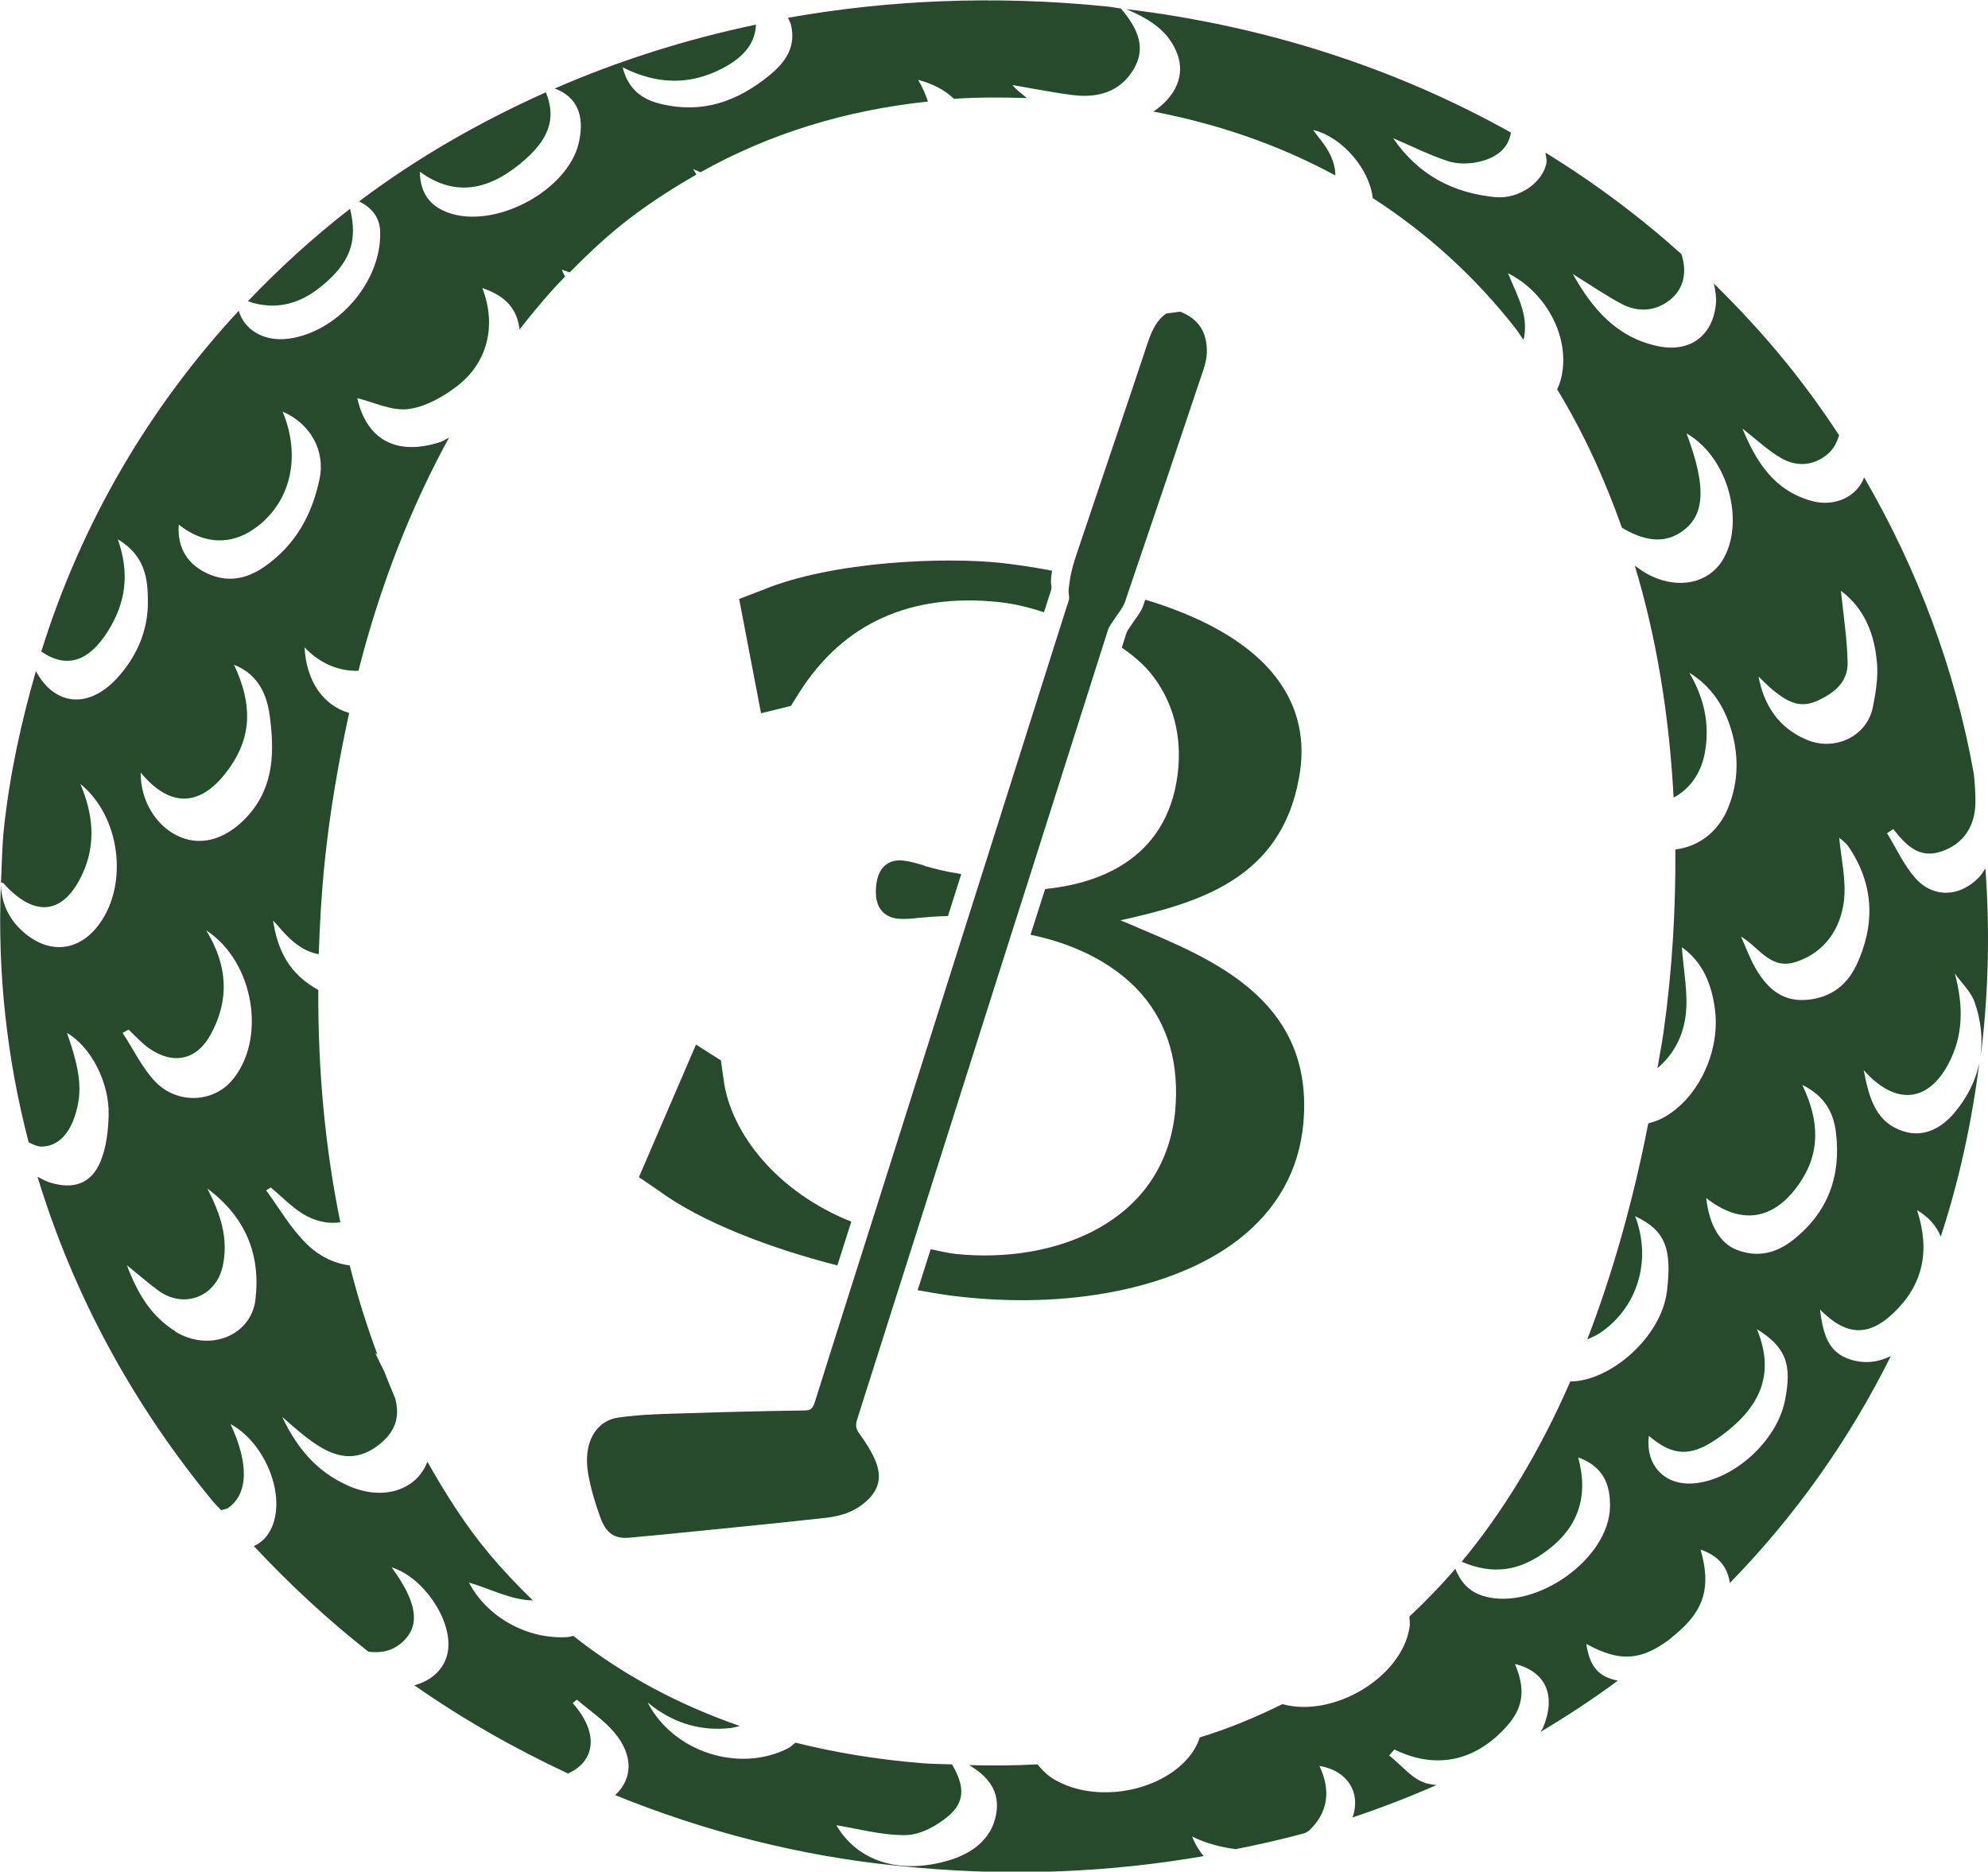 <svg viewBox="0 0 137.22 129.18" xmlns="http://www.w3.org/2000/svg" data-name="Layer 2" id="Layer_2">
  <defs>
    <style>
      .cls-1 {
        fill: #27492c;
      }
    </style>
  </defs>
  <g data-name="Layer 1" id="Layer_1-2">
    <g>
      <path d="M22.15,19.79c2.03-1.65,2.56-3.15,2.01-5.38-2.52,1.95-4.86,4.09-7.05,6.38,1.71.61,3.44.31,5.03-1Z" class="cls-1"></path>
      <path d="M82.27,126.75c1.01.5,2.03.75,3.03.88,1.62-.33,3.23-.68,4.8-1.12.08-.07.19-.1.27-.17,1.28-1.23,1.52-2.73.7-4.46,2.01.35,2.87,1.9,2.29,3.56,1.98-.66,3.91-1.41,5.79-2.23-.27-.04-.53-.07-.78-.15-.94-.31-1.66-1.25-2.49-1.9.12-.14.25-.28.37-.41,2.56,1.26,5.05.93,7.12-.96,1.73-1.58,2.05-2.91,1.2-4.94,2.11.51,2.85,2.15,1.96,4.34-.05.12-.13.23-.19.34,1.84-1.09,3.62-2.27,5.33-3.53-1.34-.27-1.93-.95-2.18-2.54,2.28,1.26,3.75,1.17,5.72-.29.19-.16.37-.31.56-.47,1.86-1.6,2.35-3.17,1.61-5.75,1.34.47,1.88,1.3,2.02,2.31,4.47-4.58,8.22-9.84,11.11-15.66-.84.41-1.76.56-2.8.23-1.56-.49-1.87-1.8-2.09-3.45,1.81,1.84,3.36,1.9,5.11.21,1.99-1.91,2.52-4.24,1.59-7.07.86.52,1.36,1.14,1.64,1.83,1.25-3.81,2.13-7.82,2.66-11.98-.26,1.22-.82,2.38-1.74,3.46-.87,1.02-2.08,1.71-3.51,1.25-1.82-.59-2.34-2.13-2.73-4.22,2.2,2.48,4.43,2.21,5.83-.4,1.06-1.98,1.06-4.03.46-6.27.46.65,1.1,1.24,1.36,1.96.46,1.31.58,2.57.4,3.78.03-.21.08-.42.1-.63.48-4.16.55-8.3.25-12.36-.15.22-.28.45-.46.63-1.31,1.35-3.14,1.44-4.39.02-.79-.9-1.3-2.04-1.94-3.08l.43-.29c.85,1.08,1.77,2.08,3.32,1.55,1.58-.53,2.32-1.8,2.35-3.33.01-.68-.04-1.36-.11-2.03-1.29-7.22-3.88-14.11-7.57-20.46-.49,1.33-2.02,2.06-3.61,1.63-2.6-.72-3.83-2.68-4.79-5,.94.73,1.75,1.51,2.69,2.05,1.05.6,2.21.53,3.17-.27.42-.35.66-.81.81-1.32-1.13-1.72-2.34-3.4-3.65-5.01-1.56-1.93-3.24-3.73-4.99-5.46.1.47.18.94.14,1.39-.2,2.19-1.77,3.39-3.97,2.94-2.85-.59-4.53-2.53-5.91-4.99,1.2.75,2.24,1.46,3.34,2.05,1.13.61,2.34.54,3.33-.23,1.05-.81,1.21-2.01.83-3.19-2.91-2.61-6.04-4.95-9.38-7,.01.21.09.46.07.64-.19,1.36-1.87,2.58-3.52,2.43-2.94-.28-5.34-1.54-7.07-4.07,1.34.57,2.54,1.18,3.81,1.59.66.21,1.47.19,2.15.03,1.32-.31,2.02-1.04,2.17-2.01-7.96-4.45-16.93-7.36-26.55-8.52,1.72.73,2.93,1.56,3.51,3.06.58,1.49-.1,2.99-1.64,4.01,4.58.88,8.76,2.35,12.56,4.41,0-.91-.44-1.76-1.09-2.55-.15-.19-.29-.38-.44-.59,2.01.48,3.9,2.72,4.11,4.7,3.75,2.42,7.08,5.43,9.93,9.09.17.22.31.48.48.7.13-.54.14-1.15,0-1.79-.22-.99-.72-1.93-1.07-2.81,2.45,1.23,4.07,3.99,3.78,6.6-.06.54-.19,1.01-.39,1.41,1.78,2.92,3.26,6.13,4.47,9.55,1.41.86,2.73,1.08,3.83.46,1.91-1.07,2.09-3.08.63-6.97,3.01,1.75,4.02,6.3,2.48,8.77-.98,1.57-2.99,2-4.95,1.06-.41-.2-.76-.45-1.1-.7,1.5,4.97,2.38,10.36,2.68,16.01,1.08-.57,1.9-1.65,2.16-3.12.35-1.97-.06-3.77-1.08-5.5,1.43.88,2.3,2.14,2.81,3.67.63,1.9.62,3.79-.12,5.64-.69,1.73-2.12,2.72-3.65,2.89.03,4.09-.21,8.29-.81,12.57-.12.87-.29,1.68-.42,2.52,1.07-.9,1.73-2.12,1.93-3.55.21-1.54-.14-3.16-.25-4.79,1.43,1.01,2.07,2.55,2.29,4.35.36,2.94-1.24,6.22-3.68,7.47-.31.16-.62.25-.93.34-1.07,5.49-2.49,10.43-4.21,14.91.29-.14.57-.24.87-.44,2.61-1.75,3.6-5.04,2.43-8.07,2.07.98,2.56,2.21,2.2,5.18-.39,3.2-3.95,6.23-6.67,6.23-2.09,4.79-4.59,8.94-7.5,12.44,2.14.92,4,.69,5.99-.84,2.07-1.59,2.78-3.71,2.05-6.36,1.78.64,2.22,1.93,2.2,3.39-.05,3.63-5.16,7.22-8.7,6.19-1.06-.31-1.62-1-1.98-1.89-1.01,1.18-2.07,2.27-3.17,3.3.01.25.06.49.01.76-.56,3.48-5.31,6.25-8.77,5.28-1.82.9-3.71,1.69-5.71,2.3-.21.69-.65,1.33-1.25,1.88-2.24,2.06-6.3,2.56-8.89.96-.4-.25-.74-.59-1.06-.98-1.54.08-3.11.1-4.72.05,1.16.69,2.05,1.62,1.91,3.08-.17,1.76-1.41,2.92-3.26,3.48-3.41,1.03-6.34.1-7.81-2.41,1.47.23,3.15.71,4.81.68,1.01-.02,2.16-.66,2.96-1.35,1.12-.97,1.08-2.06.21-3.53-.68-.03-1.34-.02-2.04-.08-3.09-.25-6-.73-8.76-1.42-.18.13-.32.29-.54.4-3.35,1.7-7.91.25-9.67-3.18,1.67,1.4,3.61,2.01,5.73,1.77.23-.03.43-.09.64-.14-4.28-1.48-8.12-3.55-11.5-6.22-.12.02-.24.07-.36.08-2.82.2-5.62-1.4-6.84-3.76,1.42.41,2.94,1.22,4.41,1.23-1.06-1.02-2.08-2.1-3.04-3.25-1.59-1.9-2.96-4.06-4.24-6.32-.71,1.9-2.96,2.74-5.41,1.68-2.06-.9-3.49-2.41-4.61-4.77,2.16,1.88,4.23,3.85,6.7,1.9,1.25-.99,1.39-2.07,1.1-3.18-.27-.62-.52-1.26-.77-1.89-.21-.42-.43-.84-.61-1.26.05.04.09.08.15.12-.73-1.97-1.38-4.02-1.91-6.15-1.11-.14-2.13-.65-2.99-1.5-1.09-1.07-1.87-2.44-2.78-3.68.11-.07.21-.13.32-.2.73.61,1.41,1.32,2.21,1.82.82.5,1.72.72,2.59.58-1.03-5.03-1.55-10.4-1.52-16.03-.91-.51-1.75-1.2-2.33-2.27-.41-.75-.65-1.59-.79-2.52.1.11.2.21.3.32.8.97,1.7,1.8,2.85,2,.07-2.1.19-4.21.41-6.36.37-3.58.97-6.98,1.69-10.29-1.73-.5-2.95-2.11-3.08-4.53,1.1,1.16,2.43,1.66,3.72,1.62,1.51-5.93,3.63-11.3,6.25-16.09-.2.08-.37.23-.57.29-3.06,1.01-5.12-.16-5.76-3.02,1.08.26,2.32.88,3.47.76,1.18-.13,2.41-.82,3.38-1.56,2.16-1.63,2.78-4.23,1.78-6.8,1.63.55,2.41,1.46,2.57,2.86,1-1.28,2.04-2.52,3.14-3.65-.06-.17-.18-.29-.21-.48.18.09.35.11.53.19,1.13-1.14,2.28-2.24,3.51-3.23,1.66-1.34,3.43-2.48,5.24-3.52-.09-.13-.13-.25-.23-.38.19.07.34.15.51.22,4.73-2.65,9.98-4.28,15.7-4.88-.16-.47-.35-.95-.68-1.5,1.01.27,1.85.7,2.47,1.31,1.64-.11,3.32-.11,5.04-.05-.34-.3-.73-.55-.99-.9,1.34.23,2.73.51,4.14.69,1.73.22,3.26-.2,4.2-1.75.88-1.45.38-2.76-.86-4.22-.32-.04-.62-.11-.94-.14l-.31-.03c-7.54-.74-14.83-.42-21.73.81.07.17.16.31.21.5.34,1.44-.31,2.51-1.49,3.47-2.22,1.81-4.61,2.66-7.47,1.98-1.31-.31-2.28-1-2.66-2.53,2.42,1.22,4.72,1.23,6.96.03,1.52-.81,2.19-1.79,2.24-2.98-4.86,1.02-9.51,2.5-13.89,4.41,1.49.55,2.11,1.81,1.66,3.75-.76,3.3-5.79,6-9.04,4.81-1.23-.45-1.91-1.34-1.93-2.82,2.26,1.65,4.53,1.42,6.94-.56,2-1.64,2.49-3.1,1.76-4.92-4.62,2.07-8.95,4.56-12.89,7.53.82.41,1.41,1.05,1.45,2.06.13,3.43-2.9,6.97-6.34,7.42-1.71.22-3.06-.64-3.42-1.93-6.15,6.63-10.84,14.57-13.63,23.52,1.73,1.19,3.27.73,4.62-1.44,1.17-1.88,1.52-3.88.66-6.31,1.9,1.14,2.07,2.73,2.08,4.26.02,2.03-.76,3.85-2.16,5.36-2.01,2.16-4.33,1.81-5.57-.52-1,3.46-1.79,7.03-2.2,10.77-.14,1.28-.15,2.55-.21,3.82.07.01.14.02.18.06,2.16,2.42,4.18,2.17,5.48-.74.91-2.03.68-4.08-.18-6.12,2.75,2.23,3.33,6.89,1.31,9.66-1.4,1.93-3.49,2.13-5.29.52-.97-.87-1.45-1.94-1.51-3.18-.24,6.01.41,11.96,1.92,17.74.3.14.59.29.88.29,1.2-.01,1.94-.97,2.31-2.12.53-1.63.41-3.02-.55-5.73,1.63.94,2.94,3.39,2.88,5.69-.03,1.08-.16,2.23-.57,3.21-.65,1.54-1.9,1.93-3.51,1.42-.31-.1-.56-.25-.83-.39,2.44,8.04,6.52,15.66,12.16,22.47.16.19.35.36.51.55.15-.06.33-.06.47-.15,1.4-.95,1.47-3.05.18-5.8,2.23,1.2,3.73,4.52,2.96,6.85-.25.74-.69,1.28-1.35,1.57,2.46,2.63,5.09,5.08,7.91,7.29,1.02.13,1.81-.12,2.46-.77,1.13-1.14.86-2.7-.86-5.05,2.13.65,4.11,3.5,3.91,5.61-.12,1.28-1.07,2.2-2.34,2.53,3.35,2.34,6.9,4.36,10.61,6.09,1.93-.88,2.11-2.85.32-4.86.1-.08.19-.16.29-.24.87.75,1.85,1.4,2.58,2.26,1.33,1.57,1.28,3.21.06,4.33,6.18,2.51,12.71,4.19,19.42,4.87.49.05,1,.1,1.49.14,6.82.61,13.42.29,19.71-.8-.3-.37-.57-.78-.78-1.32ZM123.73,85.61c-1.17.91-2.45,1.2-3.86.65-1.16-.45-1.9-1.73-2.1-3.57,2.43,1.9,4.66,1.52,6.4-.96,1.5-2.14,1.42-4.38.23-6.85,1.6.78,2.18,1.99,2.33,3.33.35,2.96-.55,5.49-3,7.4ZM128.11,66.66c-.68,1.45-1.93,2.29-3.59,2.36-1.63.07-2.62-.93-3.35-2.2-.4-.69-.67-1.45-1-2.18,1.28.76,2.04,2.35,3.83,1.74,1.99-.67,3.05-2.3,3.28-4.23.16-1.41-.2-2.89-.33-4.33.12.11.45.33.66.64,1.78,2.64,1.82,5.41.51,8.2ZM122.44,47.68c.86.68,1.73,1.25,2.95.71,1.21-.54,2.16-1.3,2.14-2.65-.03-1.63-.29-3.26-.46-4.96,1.66,1.24,2.33,3.04,2.49,5.02.08.99-.09,2.03-.29,3.02-.4,2-2.62,3.06-4.56,2.24-1.95-.82-2.95-2.38-3.33-4.36.36.33.69.69,1.07.99ZM118.46,99.34c3.13-2.14,4.07-4.54,2.81-7.6,2.01,1.25,2.44,2.43,1.93,4.95-.56,2.76-3.51,5.45-6.26,5.69-2.03.18-3.38-1.23-3.13-3.28,1.63,1.4,2.87,1.46,4.65.24ZM17.6,36.46c2.43-1.74,3.22-4.87,1.91-8.05,1.94.84,2.95,2.72,2.55,4.64-.52,2.47-1.65,4.57-3.83,6.08-1.26.87-2.55,1.07-3.88.47-1.39-.63-2.13-1.77-2.01-3.39,1.72,1.37,3.6,1.44,5.26.25ZM9.7,53.31c2.09,2.54,4.27,2.4,6.19-.38,1.47-2.12,1.55-4.31.26-7.05,1.38.55,2.22,1.65,2.47,3.53.32,2.42.31,4.81-1.44,6.82-1.4,1.6-3.12,2.19-4.67,1.57-1.68-.66-2.83-2.51-2.8-4.49ZM8.87,71.06c.46.43.89.92,1.4,1.28,1.69,1.19,3.31.83,4.28-.95,1.29-2.37,1.18-4.74-.32-7.18,3.36,2.19,4.19,7.63,1.73,10.42-1.3,1.47-3.73,1.59-5.23.04-.93-.97-1.52-2.25-2.27-3.38.14-.07.27-.15.41-.22ZM12.11,91.89c-1.63-1.01-2.59-2.53-3.35-4.56.9.72,1.53,1.29,2.22,1.78,1.76,1.24,3.93.37,4.39-1.71.43-1.94-.18-3.67-1.06-5.37,2.61,1.95,3.7,4.52,3.32,7.68-.3,2.49-3.19,3.64-5.54,2.19Z" class="cls-1"></path>
      <path d="M72.57,40.45c-.07-.39,0-.72.05-1.06-1.4-.27-2.64-.44-3.56-.54-3.69-.4-11.55-.16-16.47,1.89l-1.57.6,1.51,7.89,2.06-.51.63-1c3.02-4.71,7.63-6.79,13.68-6.17,1.13.12,2.17.38,3.16.71.12-.39.24-.77.37-1.16.07-.21.18-.45.14-.65Z" class="cls-1"></path>
      <path d="M49.96,74.61l-.2-1.42-1.72-1.09-3.94,9.15,1.31.89c2.98,2.21,7.82,4.04,12.39,5.2.32-1.01.64-2.01.96-3.02-5.12-2.04-8.29-6.09-8.8-9.71Z" class="cls-1"></path>
      <path d="M78.42,63.97c-.37-.15-.73-.3-1.08-.45,5.33-1.19,11.06-2.81,12.32-9.82.48-2.55-.02-4.84-1.48-6.81-2.04-2.76-5.65-4.45-9.13-5.5-.04.13-.09.26-.13.39-.17.51-.54.89-.82,1.34-.13.21-.3.4-.37.64-.1.31-.2.63-.3.94.77.53,1.48,1.12,2.04,1.82,1.51,1.9,2.14,4.28,1.82,6.9-.77,6.13-5.83,7.61-9.15,7.94-.34,1.05-.67,2.11-1.01,3.16,2.4.48,5.57,1.66,7.7,4.13,1.82,2.12,2.59,4.84,2.28,8.1-.79,7.71-8.39,10.49-15.12,9.8-.61-.07-1.17-.21-1.75-.33-.3.94-.6,1.89-.9,2.83.76.14,1.49.26,2.19.36h0c.38.05.76.09,1.14.13,7.8.8,15.1-.83,19.24-4.33,2.6-2.19,3.97-5.01,4.1-8.38.31-7.87-6.29-10.63-11.59-12.85Z" class="cls-1"></path>
      <path d="M63.8,59.74c-1.07-.31-1.92-.57-2.6-.09-.58.4-.7,1.13-.74,1.67-.02.48,0,1.18.51,1.66.6.56,1.43.48,2.57.36.53-.05,1.18-.1,1.89-.11.31-.97.61-1.94.92-2.9-1-.15-1.87-.37-2.55-.57Z" class="cls-1"></path>
      <path d="M81.47,21.51c-.32.04-.65.09-.97.13-.64.44-.99,1.15-1.27,1.99-1.62,4.86-3.27,9.7-4.9,14.56-.21.62-.4,1.25-.49,1.91-.05.34-.12.68-.05,1.06.04.2-.07.44-.14.65-.12.39-.24.77-.37,1.16-1.91,6.02-3.81,12.04-5.72,18.06-.31.97-.61,1.94-.92,2.9-2.23,7.03-4.45,14.07-6.68,21.1-.32,1.01-.64,2.01-.96,3.02-.92,2.9-1.84,5.8-2.75,8.7-.12.39-.26.59-.64.6-2.7.04-5.4.1-8.1.19-1.61.05-3.23.07-4.82.3-1.61.23-2.44,1.79-2.1,3.83.17,1.03.48,2.04.83,3.02.42,1.18,1.03,1.54,2.05,1.44.71-.07,1.42-.13,2.14-.2,3.8-.38,7.61-.75,11.4-1.17,1.07-.12,2.12-.45,2.97-1.32.73-.75.89-1.62.4-2.72-.28-.63-.66-1.22-1.06-1.76-.26-.36-.28-.61-.15-1.01.97-3.06,1.95-6.13,2.92-9.19.3-.94.6-1.89.9-2.83,2.3-7.23,4.6-14.47,6.89-21.7.33-1.05.67-2.11,1.01-3.16,1.76-5.55,3.53-11.11,5.29-16.66.1-.31.2-.63.3-.94.08-.24.24-.43.37-.64.28-.44.65-.83.82-1.34.04-.13.09-.26.13-.39,1.78-5.22,3.55-10.45,5.3-15.69.13-.4.22-.88.2-1.32-.05-1.43-.8-2.16-1.82-2.57Z" class="cls-1"></path>
    </g>
  </g>
</svg>